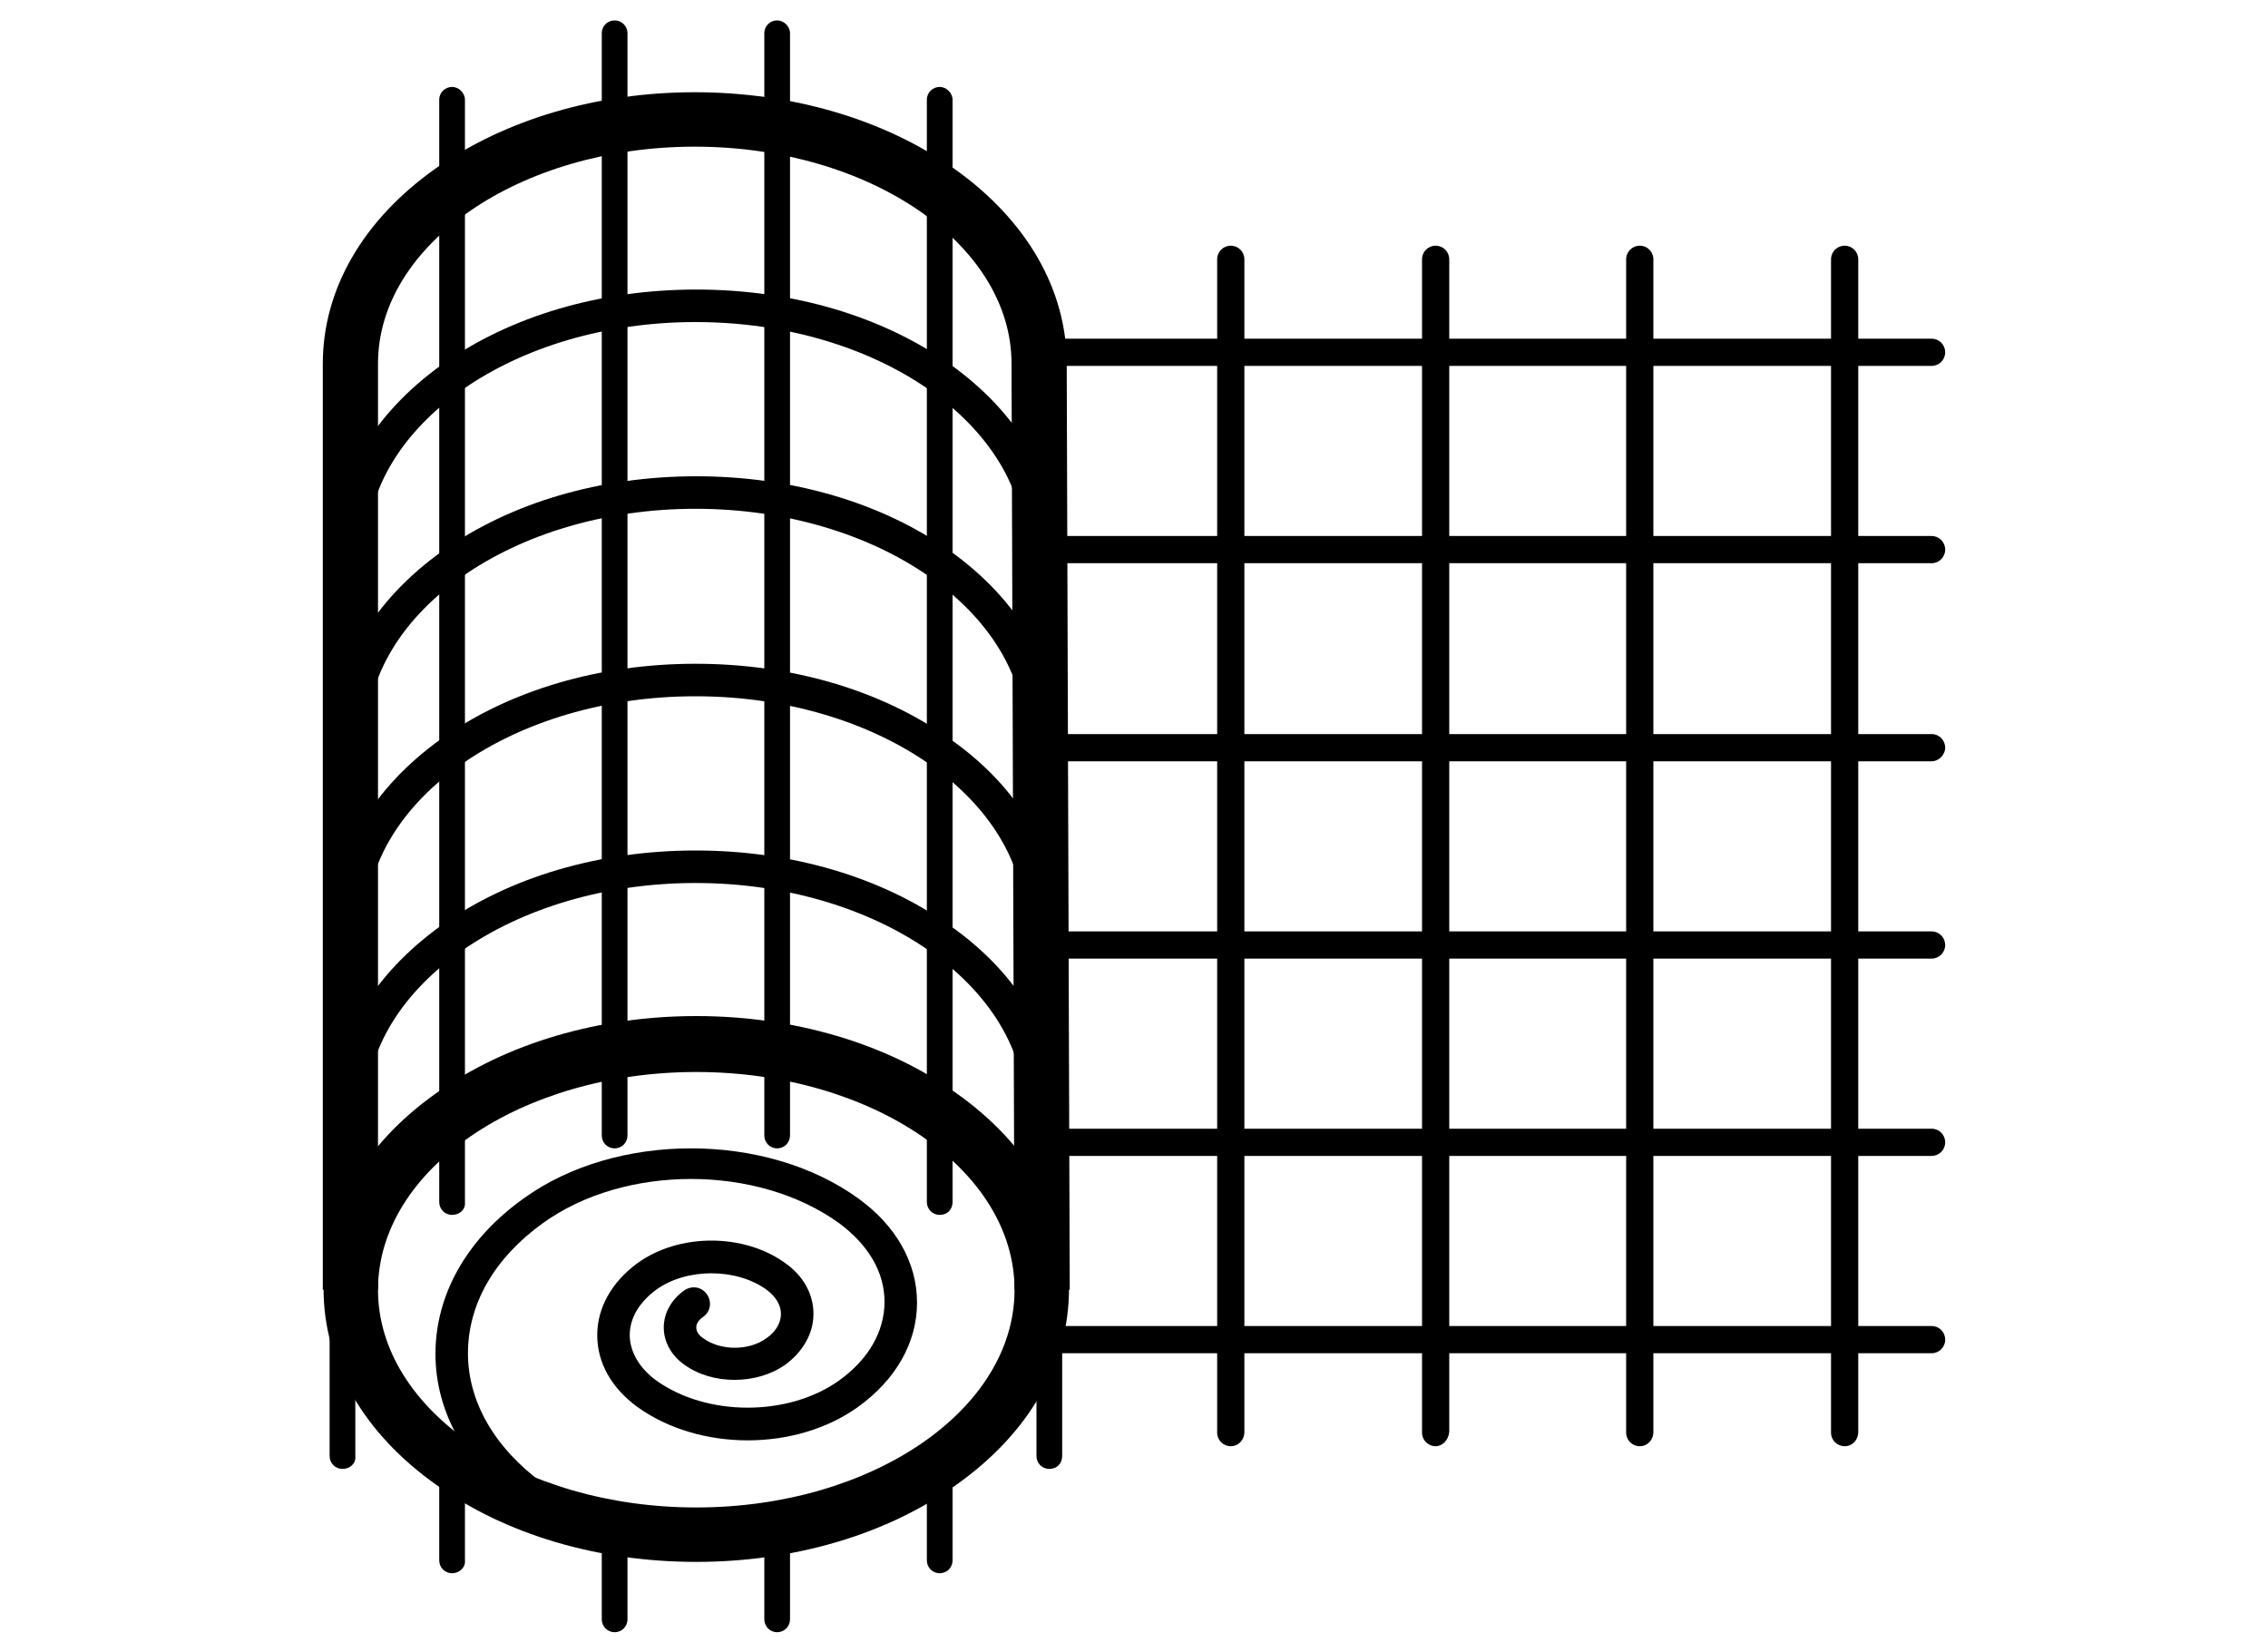 <?xml version="1.0" encoding="UTF-8"?> <svg xmlns="http://www.w3.org/2000/svg" xmlns:xlink="http://www.w3.org/1999/xlink" version="1.1" id="Layer_1" x="0px" y="0px" viewBox="0 0 300 218.5" style="enable-background:new 0 0 300 218.5;" xml:space="preserve"> <g> <path d="M92.1,206.6c-13,0-25.2-3.6-34.4-10.2c-9.6-6.8-14.9-16-14.9-25.9c0-9.9,5.3-19.1,14.9-25.9c9.2-6.6,21.5-10.2,34.4-10.2 s25.2,3.6,34.4,10.2c9.6,6.8,14.9,16,14.9,25.9c0,9.9-5.3,19.1-14.9,25.9C117.3,203,105,206.6,92.1,206.6z M92.1,141.8 c-23.2,0-42.1,12.9-42.1,28.8c0,15.9,18.9,28.8,42.1,28.8s42.1-12.9,42.1-28.8C134.2,154.7,115.3,141.8,92.1,141.8z"></path> <path d="M139.9,147.1h-4.3c0-16.7-19.6-30.3-43.6-30.3s-43.6,13.6-43.6,30.3h-4.3c0-9.4,5.1-18.1,14.3-24.7 c9-6.4,20.9-9.9,33.6-9.9s24.6,3.5,33.6,9.9C134.9,128.9,139.9,137.7,139.9,147.1z"></path> <path d="M139.9,122.4h-4.3c0-16.7-19.6-30.3-43.6-30.3s-43.6,13.6-43.6,30.3h-4.3c0-9.4,5.1-18.1,14.3-24.7 c9-6.4,20.9-9.9,33.6-9.9s24.6,3.5,33.6,9.9C134.9,104.2,139.9,113,139.9,122.4z"></path> <path d="M139.9,97.6h-4.3c0-16.7-19.6-30.3-43.6-30.3S48.5,80.9,48.5,97.6h-4.3c0-9.4,5.1-18.1,14.3-24.7c9-6.4,20.9-9.9,33.6-9.9 s24.6,3.5,33.6,9.9C134.9,79.5,139.9,88.3,139.9,97.6z"></path> <path d="M139.9,72.9h-4.3c0-16.7-19.6-30.3-43.6-30.3S48.5,56.2,48.5,72.9h-4.3c0-9.4,5.1-18.1,14.3-24.7c9-6.4,20.9-9.9,33.6-9.9 s24.6,3.5,33.6,9.9C134.9,54.8,139.9,63.6,139.9,72.9z"></path> <path d="M134.2,170.6l-0.4-122.5c0-15.8-18.8-28.7-41.9-28.7S50,32.3,50,48.1v122.5h-7.3V48.1c0-9.8,5.3-19,14.9-25.8 c9.2-6.5,21.4-10.1,34.3-10.1s25.1,3.6,34.3,10.1c9.6,6.8,14.9,16,14.9,25.8l0.4,122.5L134.2,170.6z"></path> <path d="M70.6,200.1c-0.4,0-0.9-0.1-1.3-0.4c-7.5-5.5-11.7-12.8-11.7-20.6c0-7.8,4.1-15.2,11.7-20.6c12.2-8.8,32-8.8,44.2,0 c5,3.6,7.8,8.5,7.8,13.8s-2.8,10.2-7.8,13.8c-8.2,5.9-21,5.9-29.2,0c-3.4-2.5-5.3-5.8-5.3-9.5c0-3.6,1.9-7,5.3-9.5 c5.5-4,14.1-4,19.6,0c2.4,1.7,3.7,4.1,3.7,6.7s-1.4,5-3.7,6.7c-3.8,2.7-9.7,2.7-13.4,0c-1.7-1.2-2.7-3-2.7-4.9c0-1.9,1-3.7,2.7-4.9 c1-0.7,2.3-0.5,3,0.5c0.7,1,0.5,2.3-0.5,3c-0.6,0.4-0.9,0.9-0.9,1.4c0,0.5,0.3,1,0.9,1.4c2.3,1.7,6.1,1.7,8.4,0 c1.3-0.9,1.9-2.1,1.9-3.2c0-1.2-0.7-2.3-1.9-3.2c-4-2.9-10.6-2.9-14.6,0c-2.3,1.7-3.5,3.8-3.5,6c0,2.2,1.3,4.4,3.5,6 c6.7,4.8,17.5,4.8,24.2,0c3.9-2.8,6-6.5,6-10.4c0-3.9-2.1-7.5-6-10.4c-10.8-7.8-28.4-7.8-39.2,0c-6.4,4.6-9.9,10.7-9.9,17.2 c0,6.4,3.5,12.5,9.9,17.2c1,0.7,1.2,2,0.5,3C71.9,199.8,71.3,200.1,70.6,200.1z"></path> <path d="M81.3,151.9c-1,0-1.7-0.8-1.7-1.7V4.4c0-1,0.8-1.7,1.7-1.7S83,3.4,83,4.4v145.8C83,151.1,82.3,151.9,81.3,151.9z"></path> <path d="M59.8,160.7c-1,0-1.7-0.8-1.7-1.7V13.2c0-1,0.8-1.7,1.7-1.7s1.7,0.8,1.7,1.7V159C61.6,160,60.8,160.7,59.8,160.7z"></path> <path d="M102.8,151.9c-1,0-1.7-0.8-1.7-1.7V4.4c0-1,0.8-1.7,1.7-1.7s1.7,0.8,1.7,1.7v145.8C104.5,151.1,103.8,151.9,102.8,151.9z"></path> <path d="M124.3,160.7c-1,0-1.7-0.8-1.7-1.7V13.2c0-1,0.8-1.7,1.7-1.7s1.7,0.8,1.7,1.7V159C126,160,125.3,160.7,124.3,160.7z"></path> <path d="M162.8,191.3c-1,0-1.8-0.8-1.8-1.8V34.3c0-1,0.8-1.8,1.8-1.8c1,0,1.8,0.8,1.8,1.8v155.1 C164.6,190.5,163.8,191.3,162.8,191.3z"></path> <path d="M189.9,191.3c-1,0-1.8-0.8-1.8-1.8V34.3c0-1,0.8-1.8,1.8-1.8s1.8,0.8,1.8,1.8v155.1C191.6,190.5,190.8,191.3,189.9,191.3z"></path> <path d="M216.9,191.3c-1,0-1.8-0.8-1.8-1.8V34.3c0-1,0.8-1.8,1.8-1.8s1.8,0.8,1.8,1.8v155.1C218.7,190.5,217.9,191.3,216.9,191.3z"></path> <path d="M244,191.3c-1,0-1.8-0.8-1.8-1.8V34.3c0-1,0.8-1.8,1.8-1.8c1,0,1.8,0.8,1.8,1.8v155.1C245.8,190.5,245,191.3,244,191.3z"></path> <path d="M255.5,126.8H137.8c-1,0-1.8-0.8-1.8-1.8c0-1,0.8-1.8,1.8-1.8h117.7c1,0,1.8,0.8,1.8,1.8 C257.3,126,256.5,126.8,255.5,126.8z"></path> <path d="M255.5,100.7H137.8c-1,0-1.8-0.8-1.8-1.8c0-1,0.8-1.8,1.8-1.8h117.7c1,0,1.8,0.8,1.8,1.8 C257.3,99.8,256.5,100.7,255.5,100.7z"></path> <path d="M255.5,74.5H137.8c-1,0-1.8-0.8-1.8-1.8c0-1,0.8-1.8,1.8-1.8h117.7c1,0,1.8,0.8,1.8,1.8C257.3,73.7,256.5,74.5,255.5,74.5z "></path> <path d="M255.5,48.4H137.8c-1,0-1.8-0.8-1.8-1.8c0-1,0.8-1.8,1.8-1.8h117.7c1,0,1.8,0.8,1.8,1.8C257.3,47.6,256.5,48.4,255.5,48.4z "></path> <path d="M255.5,179H137.8c-1,0-1.8-0.8-1.8-1.8s0.8-1.8,1.8-1.8h117.7c1,0,1.8,0.8,1.8,1.8S256.5,179,255.5,179z"></path> <path d="M255.5,152.9H137.8c-1,0-1.8-0.8-1.8-1.8s0.8-1.8,1.8-1.8h117.7c1,0,1.8,0.8,1.8,1.8S256.5,152.9,255.5,152.9z"></path> <path d="M102.8,215.9c-1,0-1.7-0.8-1.7-1.7v-12.6c0-1,0.8-1.7,1.7-1.7s1.7,0.8,1.7,1.7v12.6C104.5,215.1,103.8,215.9,102.8,215.9z"></path> <path d="M124.3,208.1c-1,0-1.7-0.8-1.7-1.7v-12.6c0-1,0.8-1.7,1.7-1.7s1.7,0.8,1.7,1.7v12.6C126,207.3,125.3,208.1,124.3,208.1z"></path> <path d="M81.3,215.9c-1,0-1.7-0.8-1.7-1.7v-12.6c0-1,0.8-1.7,1.7-1.7s1.7,0.8,1.7,1.7v12.6C83,215.1,82.3,215.9,81.3,215.9z"></path> <path d="M59.8,208.1c-1,0-1.7-0.8-1.7-1.7v-12.6c0-1,0.8-1.7,1.7-1.7s1.7,0.8,1.7,1.7v12.6C61.6,207.3,60.8,208.1,59.8,208.1z"></path> <path d="M45.3,194.3c-1,0-1.7-0.8-1.7-1.7v-17.7c0-1,0.8-1.7,1.7-1.7s1.7,0.8,1.7,1.7v17.7C47.1,193.6,46.3,194.3,45.3,194.3z"></path> <path d="M138.8,194.3c-1,0-1.7-0.8-1.7-1.7v-17.7c0-1,0.8-1.7,1.7-1.7s1.7,0.8,1.7,1.7v17.7C140.5,193.6,139.8,194.3,138.8,194.3z"></path> </g> </svg> 